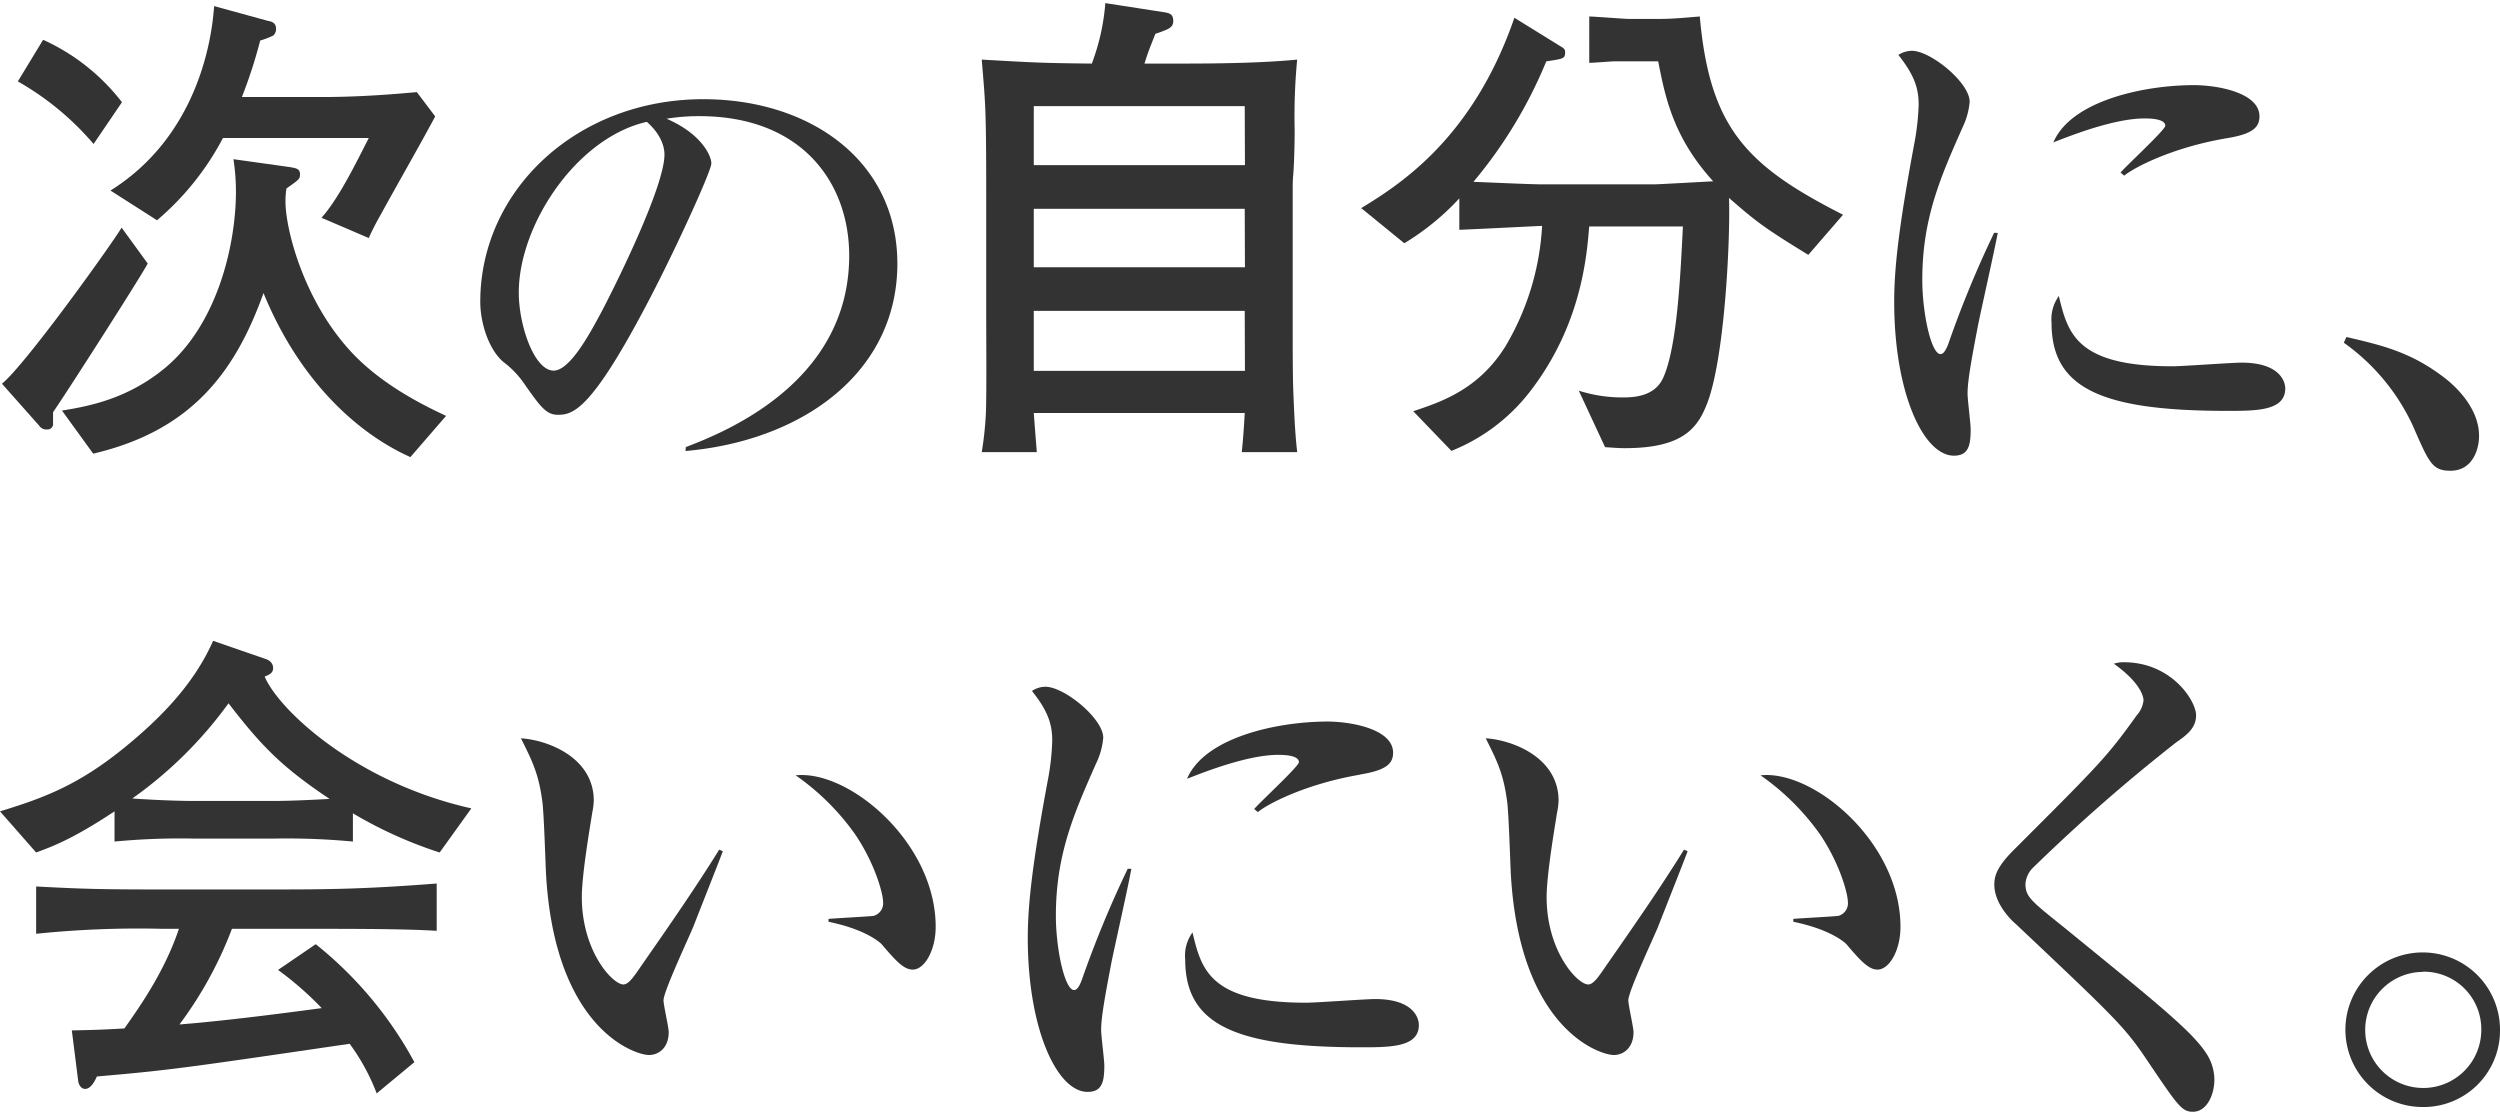 <svg xmlns="http://www.w3.org/2000/svg" viewBox="0 0 370 165">
  <g id="レイヤー_2" data-name="レイヤー 2">
    <g id="アートワーク">
      <g>
        <rect width="370" height="165" style="fill: none"/>
        <g>
          <path d="M7.85,61v1.61a.82.82,0,0,1-.88.95A1.25,1.25,0,0,1,5.8,63L.29,56.79C3.74,54,16.36,36.4,18,33.69L21.86,39C20.83,41,9,59.44,7.85,61Zm6-39.69A41.87,41.87,0,0,0,2.64,12.05L6.38,5.89a30.65,30.65,0,0,1,11.67,9.24ZM60.74,67.65C52.23,63.84,44,55.62,39,43.37,34.77,55.18,28.24,63.76,13.79,67.14L9.17,60.76c4.25-.66,9.83-1.84,15.18-6.24,7.85-6.46,10.57-18.34,10.57-26.19a31.63,31.63,0,0,0-.37-4.77l7.85,1.1c1.54.22,2,.3,2,1.18,0,.66-.22.8-2,2.05a11.21,11.21,0,0,0-.15,1.91c0,4.11,2.64,14.45,9.47,22,4.76,5.28,11.51,8.43,14.3,9.75Zm-4.4-35.87a36.94,36.94,0,0,0-1.76,3.45l-7-3c2.49-2.79,4.91-7.7,7-11.81H33a40.88,40.88,0,0,1-9.76,12.18l-6.89-4.4C28,20.92,31.18,8.31,31.69.9l8,2.2c.51.07,1.17.29,1.17,1.17a1.25,1.25,0,0,1-.44,1A12.1,12.1,0,0,1,38.51,6a71.63,71.63,0,0,1-2.71,8.36H47.61c4.69,0,9.39-.29,14.08-.73l2.72,3.6C62.21,21.36,58.54,27.75,56.34,31.78Z" style="fill: #333"/>
          <path d="M101.5,66.17c5.62-2.16,24.18-9.47,24.18-28.34,0-10.71-6.93-20.64-22.18-20.64a30.13,30.13,0,0,0-4.85.38c5.16,2.23,6.63,5.47,6.63,6.62s-5.7,13.64-9.94,21.57c-8,15.09-10.63,15.63-12.78,15.63-1.7,0-2.55-1.15-4.93-4.54a13.63,13.63,0,0,0-3.08-3.24c-2.31-1.92-3.47-6-3.47-8.93,0-16.56,14.33-30,33-30,15.79,0,28.73,9.09,28.73,24.34,0,16-13.87,26.19-31.35,27.73ZM76.78,43.29c0,4.93,2.31,11.56,5.16,11.56,2.46,0,5.47-5.7,7.09-8.71,2.46-4.69,9.31-18.63,9.31-23.25,0-.54-.07-2.62-2.61-4.86C85.25,20.42,76.78,33.36,76.78,43.29Z" style="fill: #333"/>
          <path d="M183.78,66.92c.15-1.4.3-3.16.44-5.8H153c.37,5,.44,5.5.44,5.8h-8.14a51,51,0,0,0,.59-5.36c.15-2.2.07-12,.07-14.08V28.77c0-13.28-.14-13.5-.66-19.95,7.78.44,8.66.51,16.29.59a32.49,32.49,0,0,0,2-8.95l8.51,1.32c.88.14,1.54.22,1.54,1.32,0,.51-.15.88-.88,1.24A16.51,16.51,0,0,1,171,5c-1,2.5-1.1,2.79-1.62,4.41h5.51c5.35,0,11.88-.08,17.09-.59a88.63,88.63,0,0,0-.37,10.42c0,1.68-.07,5.13-.22,6.74-.07.74-.07,1.47-.07,2V48.06c0,3.09,0,6.9.07,9.32.22,5.87.37,7.41.59,9.54Zm.44-51.21H153v8.73h31.25Zm0,15.19H153v8.66h31.25Zm0,15.11H153v8.88h31.25Z" style="fill: #333"/>
          <path d="M267.63,37.72c-6.53-4-7.71-4.91-11.74-8.43.22,5.64-.59,23.84-3.3,30.59-1.4,3.52-3.6,6.45-12.11,6.45-.95,0-1.68-.07-2.93-.15l-3.89-8.36a21.21,21.21,0,0,0,6.31,1c1.54,0,4.84,0,6.16-2.86,2.06-4.47,2.57-14.89,2.94-22.44H235.2C234.84,38,234,48.21,226.4,58a27.54,27.54,0,0,1-11.59,8.73l-5.65-5.87c4.18-1.39,9.68-3.23,13.65-9.61a39,39,0,0,0,5.42-17.82c-1.68.07-10.12.51-12.25.58V29.36A37.38,37.38,0,0,1,207.84,36l-6.38-5.2c5.65-3.45,16.5-10.27,22.67-28.17l7,4.33c.51.29.51.58.51.73,0,1-.22,1-2.79,1.39a67.88,67.88,0,0,1-10.78,17.83c1.83.07,8.44.37,9.9.37h17c.44,0,7.19-.37,8.58-.45-6-6.6-7.11-12.61-8.14-17.75h-6.53c-.37,0-3.08.22-3.67.22V2.44c.66,0,5.28.36,5.8.36h4.4c2.42,0,4.33-.22,6.16-.36,1.47,16.5,6.9,22.08,21.2,29.34Z" style="fill: #333"/>
          <path d="M292.74,48.18c-1.08,5.63-1.54,8.32-1.54,10.09,0,.85.46,4.47.46,5.24,0,2.39-.31,3.93-2.47,3.93-4.54,0-8.85-9.32-8.85-22.8,0-4.93.69-11.24,3.08-23.95a36.89,36.89,0,0,0,.54-5.16c0-2.47-.62-4.39-3-7.4a3.7,3.7,0,0,1,2-.61c2.78,0,8.55,4.7,8.55,7.55a11,11,0,0,1-1.08,3.85c-3.23,7.31-5.93,13.4-5.93,22.49,0,4.92,1.31,11,2.7,11,.54,0,.92-.93,1.16-1.54a157.39,157.39,0,0,1,6.77-16.41h.54C295.28,36.63,293.12,46.26,292.74,48.18Zm36.89,12.63c-18.56,0-26-3.31-26-13a5.88,5.88,0,0,1,1.08-4c1.31,5.47,2.54,10.4,16.79,10.4,1.62,0,8.78-.54,10.25-.54,5.46,0,6.47,2.62,6.47,3.85C338.18,60.81,333.94,60.81,329.63,60.81Zm-.08-40.35c-8.16,1.38-13.79,4.39-15.17,5.54l-.54-.46c1-1.16,6.62-6.32,6.62-6.93,0-1.08-2.46-1.08-3.08-1.08-4.7,0-11.47,2.77-13.48,3.54,2.62-6.16,13.4-8.47,20.8-8.47,3.39,0,9.7,1.08,9.7,4.62C334.4,18.84,333.4,19.84,329.55,20.46Z" style="fill: #333"/>
          <path d="M362.67,69.67c-2.7,0-3.16-1.15-5.55-6.62a31,31,0,0,0-10.24-12.33l.39-.84c5.31,1.23,9.55,2.23,14.47,6,.62.47,5.16,3.93,5.16,8.63C366.9,66.59,365.9,69.67,362.67,69.67Z" style="fill: #333"/>
          <path d="M65.07,126.17a62.74,62.74,0,0,1-12.84-5.8v4.18a105.34,105.34,0,0,0-11.74-.44H28.68a102.6,102.6,0,0,0-11.73.44v-4.47c-6.31,4.18-9.25,5.21-11.6,6.09L0,120.08c6.53-2,11.66-3.89,18.63-9.61,5.28-4.33,10.13-9.32,12.91-15.63l7.63,2.64c.74.22,1.25.66,1.25,1.4s-.59,1-1.25,1.25c2.06,4.91,13.5,15.69,30.59,19.51ZM40.49,137.46H34.33a57.87,57.87,0,0,1-7.77,14.16c5.64-.44,13.42-1.39,21.05-2.42a47.7,47.7,0,0,0-6.46-5.65l5.58-3.81a57.11,57.11,0,0,1,14.6,17.46l-5.58,4.62a30.91,30.91,0,0,0-4-7.34c-24.57,3.6-26.48,3.89-37.41,4.84-.3.66-.88,1.84-1.76,1.84-.22,0-.81-.15-1-1.1l-.95-7.56c3.81-.07,5.35-.15,7.78-.29,2.12-3,5.94-8.36,8.07-14.75H23.84a147.33,147.33,0,0,0-18.49.74v-7c7.05.37,9.61.44,19,.44h16c8.65,0,13.79-.07,24.28-.88v7C59.49,137.46,53.26,137.46,40.49,137.46Zm-6.67-33.37a61.24,61.24,0,0,1-14.23,14.08c.73.07,5.5.37,9.09.37H40.49c2.86,0,6.82-.22,8.29-.3C41.52,113.4,38.59,110.25,33.82,104.09Z" style="fill: #333"/>
          <path d="M102.59,137.19c-.69,1.69-4.39,9.55-4.39,10.86,0,.69.77,4,.77,4.7,0,2.31-1.46,3.39-2.93,3.39-2.07,0-14-3.86-15.24-27-.08-1.69-.31-9.09-.54-10.55-.54-4.08-1.47-5.93-3.16-9.32,3.85.23,10.78,2.77,10.78,9.24a10.37,10.37,0,0,1-.23,1.77c-.15,1.08-1.54,8.94-1.54,12.48,0,8,4.54,12.94,6.16,12.94.69,0,1.39-1,1.85-1.62,4.16-6,8.39-12,12.32-18.33l.54.23C106.6,127,106.21,128,102.59,137.19Zm32.5,6.31c-1.31,0-2.46-1.23-4.62-3.77-.46-.46-2.62-2.23-7.85-3.31V136c.46-.07,6.46-.38,6.7-.46a1.92,1.92,0,0,0,1.38-2c0-1.31-1.23-5.78-4.16-10.09a35.9,35.9,0,0,0-8.78-8.7c7.86-.85,20.72,9.93,20.72,22.41C138.48,140.73,136.79,143.5,135.09,143.5Z" style="fill: #333"/>
          <path d="M164.51,142.35c-1.07,5.62-1.54,8.32-1.54,10.09,0,.85.47,4.47.47,5.24,0,2.38-.31,3.92-2.47,3.92-4.54,0-8.86-9.32-8.86-22.79,0-4.93.7-11.25,3.09-24a36.31,36.31,0,0,0,.53-5.16c0-2.46-.61-4.39-3-7.39a3.62,3.62,0,0,1,2-.62c2.78,0,8.55,4.7,8.55,7.55a10.89,10.89,0,0,1-1.08,3.85c-3.23,7.32-5.93,13.4-5.93,22.49,0,4.93,1.31,11,2.7,11,.54,0,.92-.93,1.15-1.54a160,160,0,0,1,6.78-16.41h.54C167.06,130.8,164.9,140.42,164.51,142.35ZM201.41,155c-18.57,0-26-3.31-26-13a5.82,5.82,0,0,1,1.08-4c1.31,5.47,2.54,10.4,16.79,10.4,1.62,0,8.78-.54,10.24-.54,5.47,0,6.47,2.62,6.47,3.85C210,155,205.72,155,201.41,155Zm-.08-40.36c-8.17,1.39-13.79,4.39-15.17,5.55l-.54-.46c1-1.16,6.62-6.32,6.62-6.93,0-1.08-2.46-1.08-3.08-1.08-4.7,0-11.48,2.77-13.48,3.54,2.62-6.16,13.4-8.47,20.8-8.47,3.39,0,9.7,1.08,9.7,4.62C206.18,113,205.18,114,201.33,114.62Z" style="fill: #333"/>
          <path d="M245.38,137.19c-.69,1.69-4.39,9.55-4.39,10.86,0,.69.77,4,.77,4.7,0,2.31-1.46,3.39-2.92,3.39-2.08,0-14-3.86-15.25-27-.08-1.69-.31-9.09-.54-10.55-.54-4.08-1.46-5.93-3.16-9.32,3.85.23,10.78,2.77,10.78,9.24a9.43,9.43,0,0,1-.23,1.77c-.15,1.08-1.54,8.94-1.54,12.48,0,8,4.55,12.94,6.16,12.94.7,0,1.39-1,1.85-1.62,4.16-6,8.4-12,12.32-18.33l.54.23C249.39,127,249,128,245.38,137.19Zm32.5,6.31c-1.3,0-2.46-1.23-4.62-3.77-.46-.46-2.62-2.23-7.85-3.31V136c.46-.07,6.47-.38,6.7-.46a1.92,1.92,0,0,0,1.38-2c0-1.31-1.23-5.78-4.15-10.09a36.08,36.08,0,0,0-8.78-8.7c7.85-.85,20.71,9.93,20.71,22.41C281.27,140.73,279.58,143.5,277.88,143.5Z" style="fill: #333"/>
          <path d="M324.56,164.54c-1.7,0-2.24-.88-7.24-8.29-3-4.4-5-6.3-19-19.51-1.16-1-3.16-3.3-3.16-5.79,0-1.18.23-2.57,3.08-5.36,12.32-12.32,13.55-13.5,18-19.73a3.91,3.91,0,0,0,1-2.2c0-.52-.38-2.57-4.39-5.43a4.62,4.62,0,0,1,1.47-.22c7.08,0,10.7,5.72,10.7,7.85,0,1.91-1.39,2.93-2.93,4A261.1,261.1,0,0,0,301,128.31a3.71,3.71,0,0,0-1.23,2.49c0,1.91.77,2.49,5.7,6.45,13.78,11.23,19,15.41,21.1,18.71a7.15,7.15,0,0,1,1.16,3.82C327.72,162.12,326.56,164.54,324.56,164.54Z" style="fill: #333"/>
          <path d="M358.6,163.84a11.44,11.44,0,1,1,11.4-11.4A11.31,11.31,0,0,1,358.6,163.84Zm0-20a8.59,8.59,0,1,0,8.63,8.63A8.51,8.51,0,0,0,358.6,143.81Z" style="fill: #333"/>
        </g>
      </g>
    </g>
  </g>
</svg>
